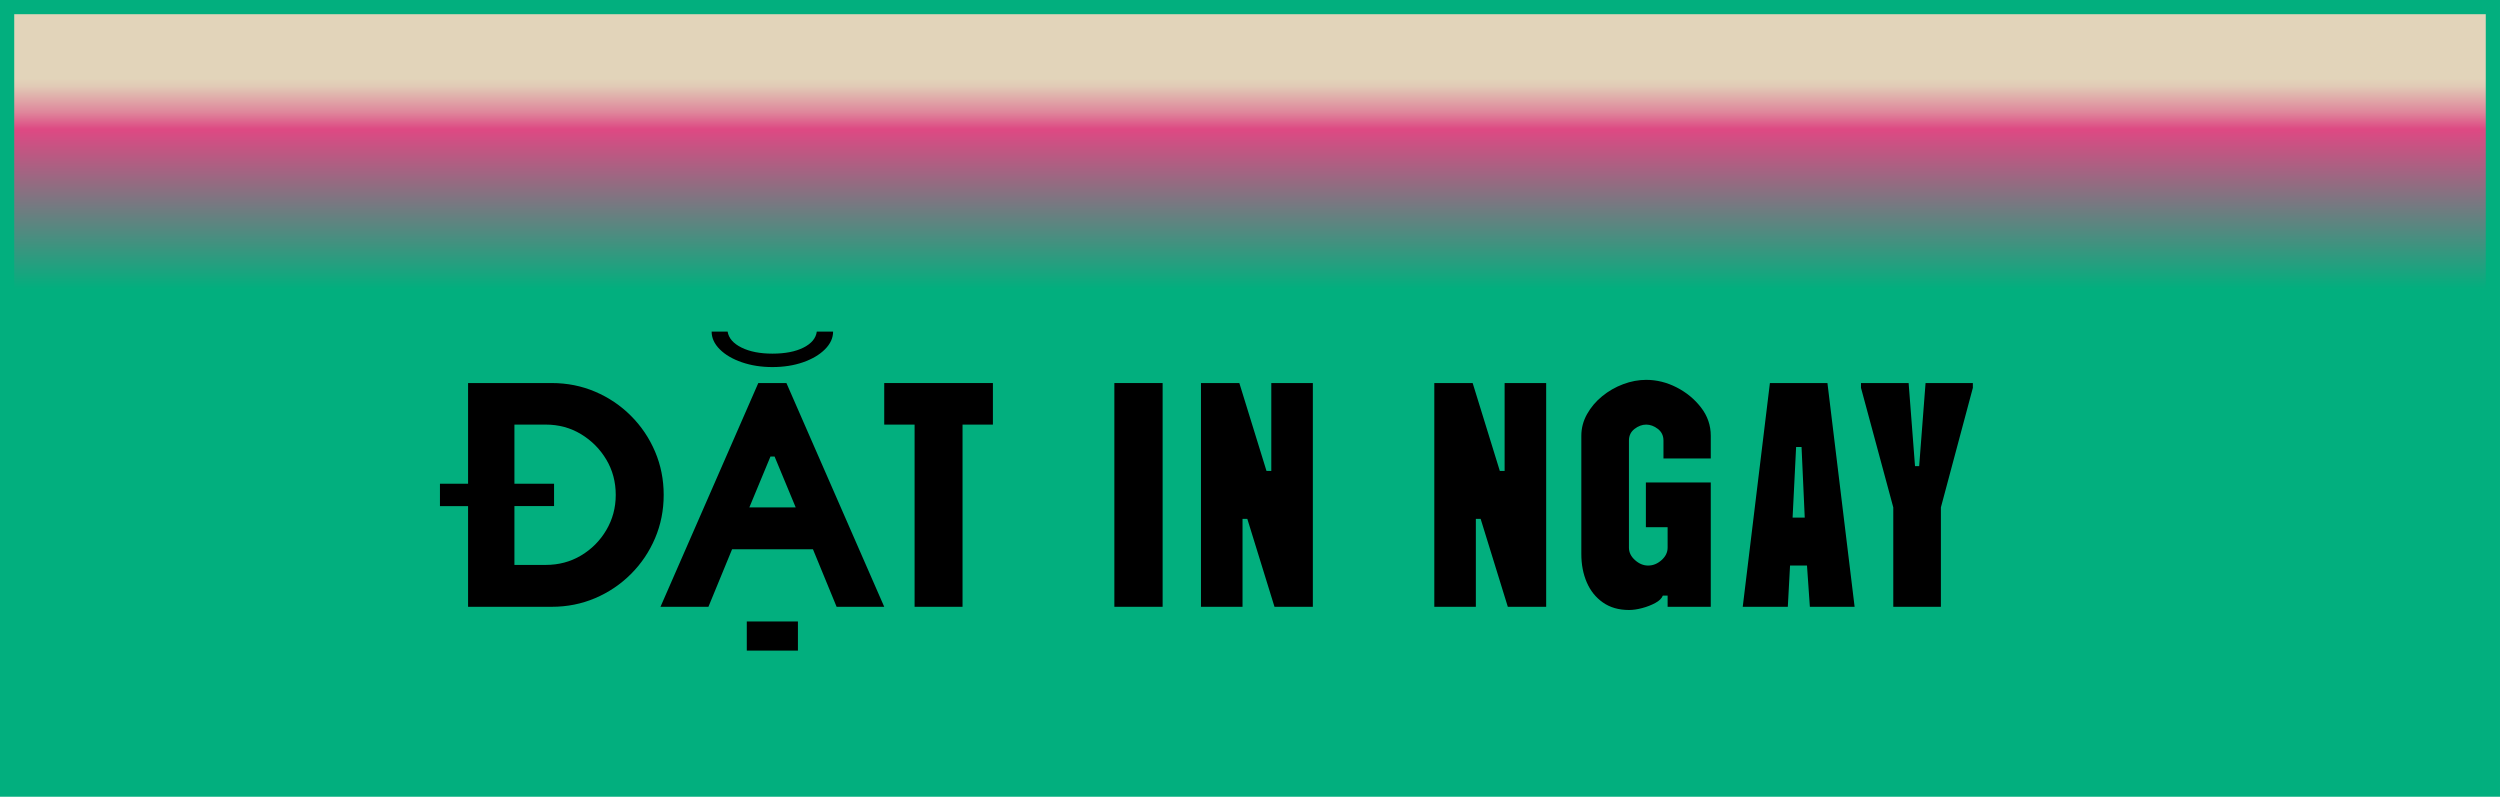 <svg xmlns="http://www.w3.org/2000/svg" xmlns:xlink="http://www.w3.org/1999/xlink" id="uuid-1e3a8e98-14a0-410c-80ae-bc98cd62c69f" width="599.995" height="191.209" viewBox="0 0 599.995 191.209"><defs><linearGradient id="uuid-fa56496b-14f8-43f9-b9bd-a3c5a57db00d" x1="-6661.909" y1="-4966.566" x2="-6180.47" y2="-4966.566" gradientTransform="translate(6885.065 5062.171)" gradientUnits="userSpaceOnUse"><stop offset="0" stop-color="#e2d4ba"></stop><stop offset=".004" stop-color="#e1cab6"></stop><stop offset=".009" stop-color="#e0b0ab"></stop><stop offset=".017" stop-color="#df869b"></stop><stop offset=".025" stop-color="#dd4c84"></stop><stop offset=".026" stop-color="#dd4983"></stop><stop offset=".105" stop-color="#02af7e"></stop></linearGradient></defs><rect x="206.1" y="-202.685" width="187.794" height="596.58" transform="translate(395.602 -204.393) rotate(90)" fill="url(#uuid-fa56496b-14f8-43f9-b9bd-a3c5a57db00d)" stroke="#02af7e" stroke-miterlimit="10" stroke-width="3.415"></rect><path d="M112.337,145.628v-24.164h-6.75v-5.369h6.75v-24.164h20.098c3.683,0,7.146.691,10.395,2.072,3.247,1.381,6.11,3.311,8.592,5.791,2.479,2.481,4.41,5.344,5.791,8.592s2.071,6.712,2.071,10.394-.69,7.147-2.071,10.395c-1.381,3.248-3.312,6.111-5.791,8.591-2.481,2.481-5.345,4.411-8.592,5.792-3.248,1.381-6.712,2.071-10.395,2.071h-20.098ZM123.46,135.579h7.518c3.118,0,5.945-.754,8.477-2.264,2.531-1.508,4.551-3.54,6.06-6.098,1.508-2.557,2.263-5.369,2.263-8.438,0-3.118-.755-5.944-2.263-8.476-1.509-2.532-3.528-4.564-6.06-6.1-2.531-1.533-5.358-2.301-8.477-2.301h-7.518v14.191h9.512v5.369h-9.512v14.115Z"></path><path d="M200.784,145.628l-5.677-13.808h-19.407l-5.677,13.808h-11.506l23.473-53.697h6.751l23.473,53.697h-11.43ZM185.365,88.096c-2.659,0-5.101-.384-7.325-1.151-2.225-.767-3.989-1.803-5.293-3.106-1.305-1.305-1.956-2.724-1.956-4.258h3.835c.256,1.586,1.368,2.864,3.337,3.836,1.968.971,4.436,1.457,7.402,1.457,3.068,0,5.561-.486,7.479-1.457,1.918-.972,2.978-2.25,3.184-3.836h3.912c0,1.534-.652,2.953-1.956,4.258-1.304,1.303-3.057,2.339-5.255,3.106-2.199.768-4.654,1.151-7.364,1.151ZM179.228,149.158h12.273v6.981h-12.273v-6.981ZM179.842,121.771h11.122l-5.062-12.196h-.997l-5.062,12.196Z"></path><path d="M219.501,145.628v-43.725h-7.287v-9.973h26.081v9.973h-7.288v43.725h-11.506Z"></path><path d="M267.445,145.628v-53.697h11.583v53.697h-11.583Z"></path><path d="M288.233,145.628v-53.697h9.205l6.519,21.096h1.151v-21.096h9.972v53.697h-9.205l-6.521-21.096h-1.15v21.096h-9.972Z"></path><path d="M344.23,145.628v-53.697h9.205l6.519,21.096h1.151v-21.096h9.972v53.697h-9.205l-6.521-21.096h-1.15v21.096h-9.972Z"></path><path d="M390.946,146.396c-2.455,0-4.539-.602-6.252-1.803-1.714-1.201-3.005-2.812-3.874-4.833-.87-2.019-1.304-4.282-1.304-6.789v-28.382c0-1.842.46-3.58,1.38-5.217.921-1.637,2.135-3.068,3.644-4.296,1.508-1.228,3.183-2.187,5.024-2.876,1.841-.691,3.682-1.036,5.522-1.036,2.505,0,4.935.602,7.288,1.803,2.352,1.202,4.308,2.813,5.868,4.833,1.56,2.021,2.34,4.283,2.34,6.789v5.445h-11.354v-4.295c0-1.176-.448-2.109-1.343-2.801-.894-.69-1.829-1.035-2.8-1.035-.972,0-1.905.346-2.8,1.035-.895.691-1.342,1.625-1.342,2.801v25.697c0,1.125.485,2.123,1.457,2.992.971.869,2.019,1.304,3.146,1.304,1.176,0,2.249-.435,3.222-1.304.971-.869,1.457-1.867,1.457-2.992v-4.909h-5.216v-10.739h15.572v29.84h-10.356v-2.686h-1.15c-.257.666-.857,1.254-1.803,1.766-.947.512-1.994.92-3.146,1.227-1.15.307-2.212.461-3.183.461Z"></path><path d="M418.254,145.628l6.519-53.697h13.808l6.521,53.697h-10.739l-.69-9.896h-4.065l-.537,9.896h-10.815ZM430.22,124.226h2.915l-.767-16.953h-1.305l-.844,16.953Z"></path><path d="M454.384,145.628v-23.857l-7.747-28.689v-1.15h11.43l1.534,19.945h.997l1.534-19.945h11.352v1.15l-7.671,28.689v23.857h-11.43Z"></path></svg>